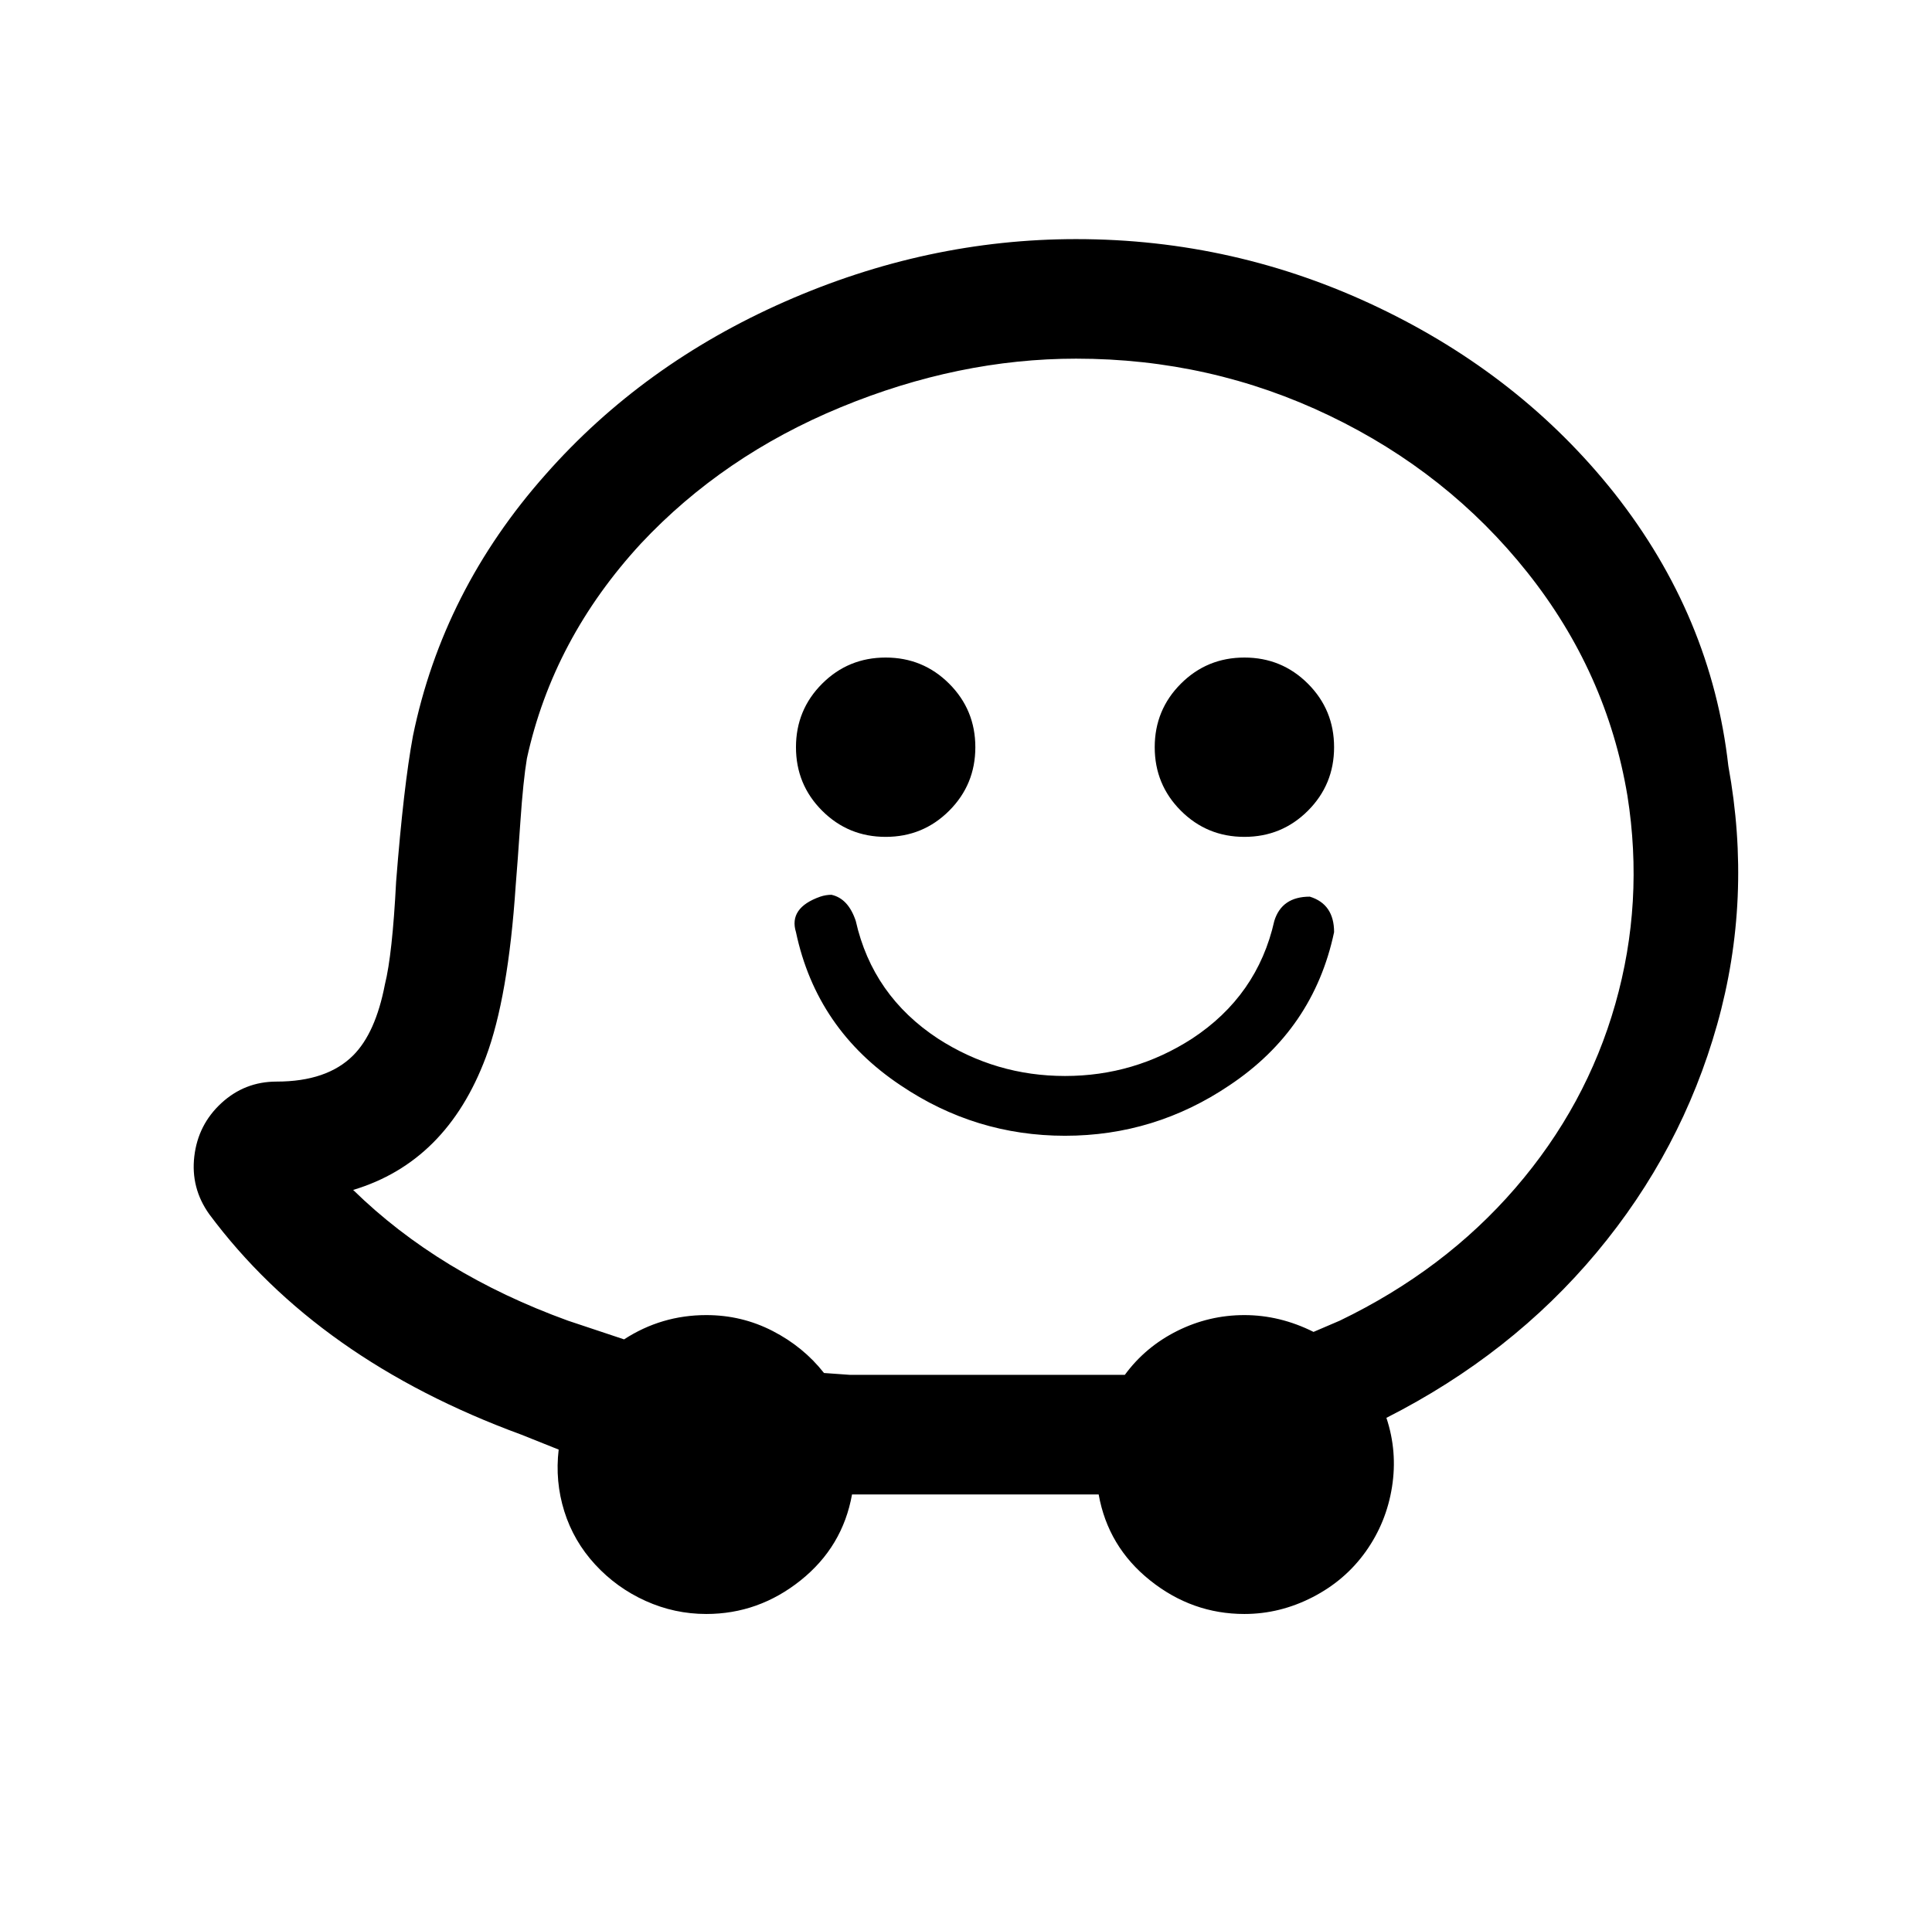 <?xml version="1.0" standalone="no"?>
<!DOCTYPE svg PUBLIC "-//W3C//DTD SVG 1.1//EN" "http://www.w3.org/Graphics/SVG/1.1/DTD/svg11.dtd" >
<svg xmlns="http://www.w3.org/2000/svg" xmlns:xlink="http://www.w3.org/1999/xlink" version="1.1" viewBox="-10 0 1034 1024">
   <path fill="currentColor"
d="M566 128q-80 0 -156 33.5t-128 92.5q-55 62 -71 140q-5 27 -9 78q-2 39 -6 55q-5 26 -17 38q-14 14 -41 14q-17 0 -29.5 11.5t-14.5 28.5t8 31q58 78 167 118l20 8q-2 17 3 33t16.5 28.5t27 19.5t32.5 7q28 0 50.5 -18t27.5 -46h132q5 28 27.5 46t50.5 18q19 0 36.5 -9
t28.5 -24.5t14 -34.5t-3 -37q67 -34 112.5 -88.5t64.5 -122t6 -138.5q-9 -80 -61 -146q-50 -63 -126.5 -99.5t-161.5 -36.5zM566 192q72 0 135.5 30.5t106 84t53.5 119.5q9 57 -6.5 111.5t-53.5 98.5t-94 71l-14 6q-18 -9 -37 -9t-36 8.5t-28 23.5h-147l-14 -1
q-11 -14 -27.5 -22.5t-35.5 -8.5q-24 0 -44 13l-30 -10q-69 -25 -115 -70q50 -15 71 -71q12 -32 16 -92q1 -12 2.5 -34t3.5 -34q14 -64 61 -115q44 -47 107 -73t126 -26zM464 352q-20 0 -34 14t-14 34t14 34t34 14t34 -14t14 -34t-14 -34t-34 -14zM656 352q-20 0 -34 14
t-14 34t14 34t34 14t34 -14t14 -34t-14 -34t-34 -14zM435 479q-3 0 -6 1q-17 6 -13 19q11 52 56 82q40 27 88 27t88 -27q45 -30 56 -82q0 -15 -13 -19q-15 0 -19 13q-9 40 -44 63q-31 20 -68 20t-68 -20q-35 -23 -44 -63q-4 -12 -13 -14z" />
</svg>

